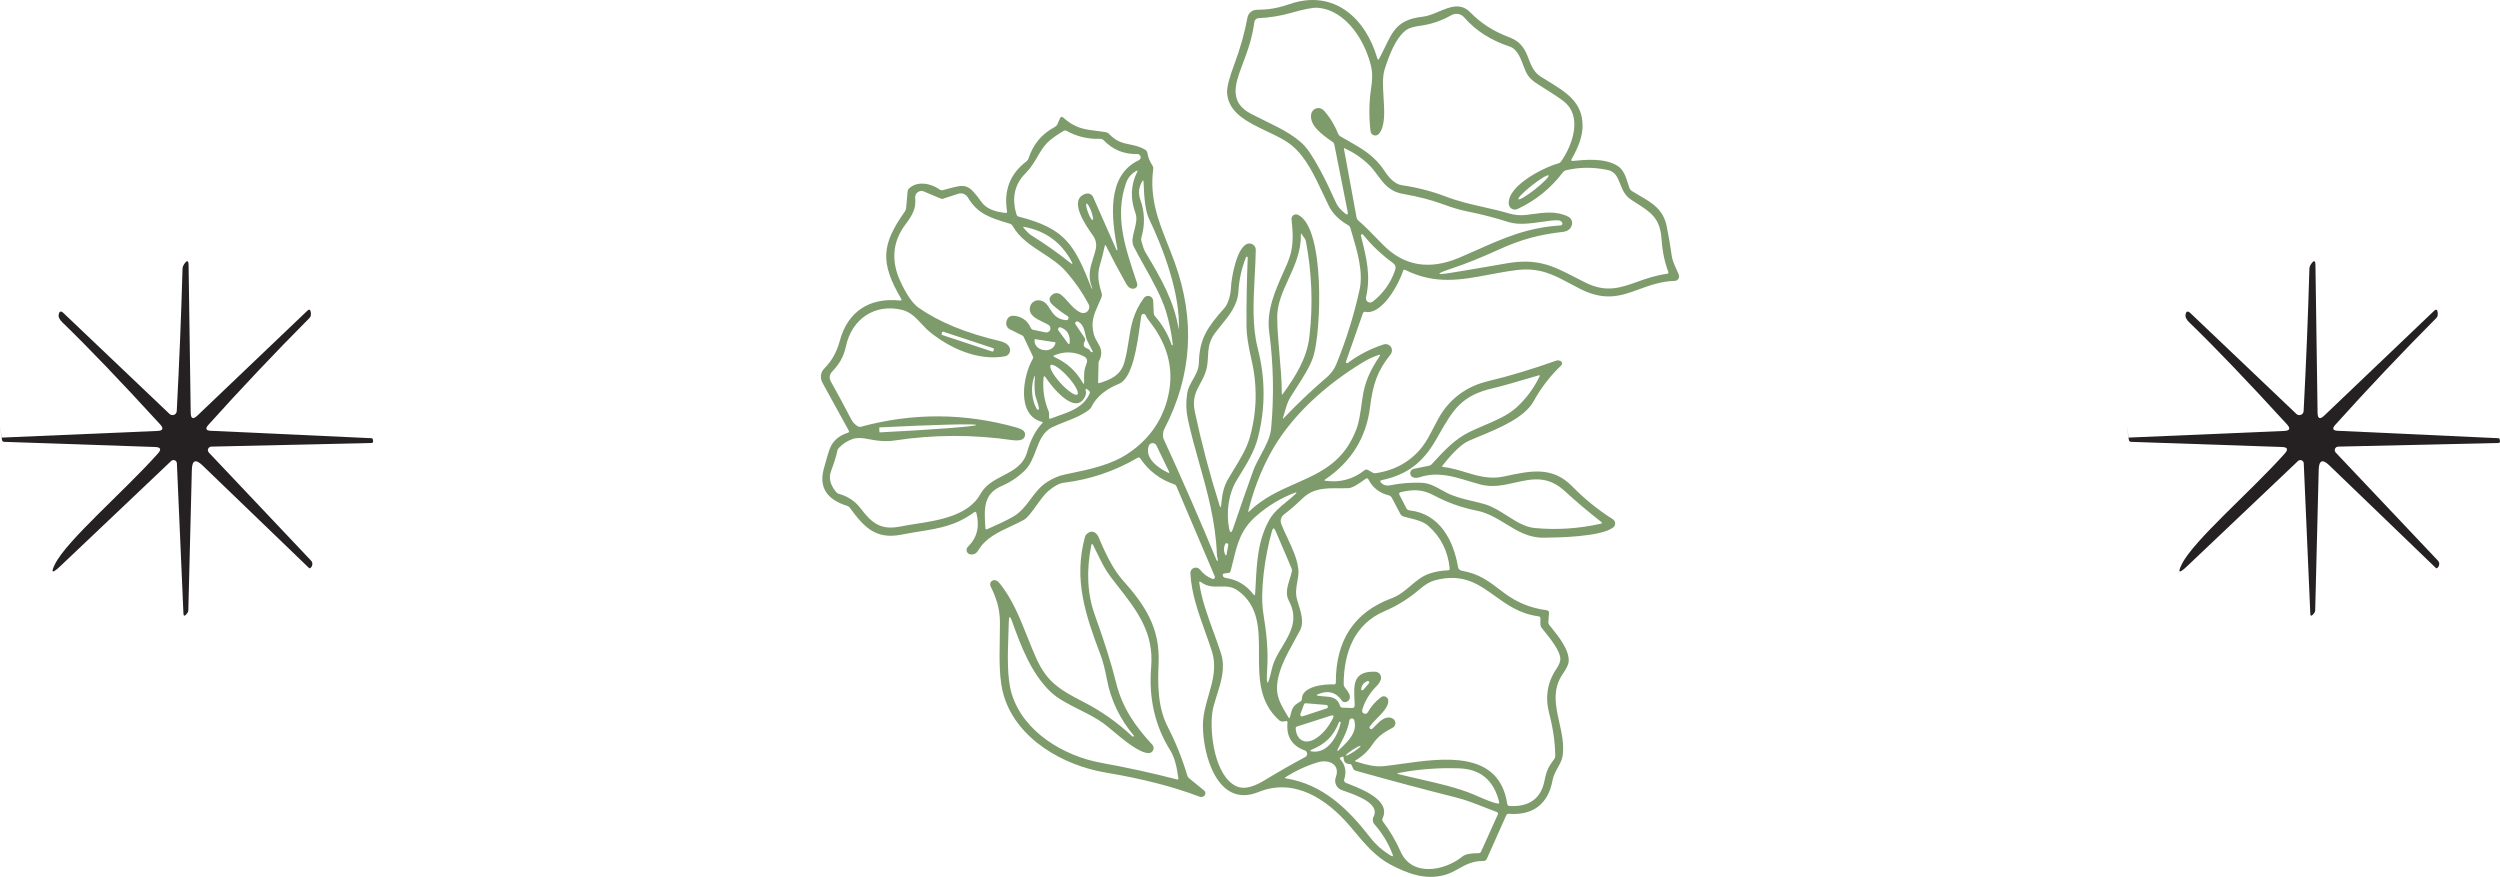 <svg xmlns="http://www.w3.org/2000/svg" fill="none" viewBox="0 0 134 47" height="47" width="134">
<path fill="#252122" d="M11.314 23.091L19.912 23.488C19.962 23.488 19.989 23.528 19.993 23.609C19.993 23.623 19.995 23.636 20 23.649C20 23.712 19.971 23.744 19.912 23.744L11.328 23.939C11.291 23.94 11.256 23.951 11.226 23.971C11.196 23.991 11.172 24.02 11.158 24.053C11.143 24.087 11.139 24.124 11.145 24.159C11.152 24.195 11.168 24.228 11.193 24.255L16.671 30.048C16.739 30.12 16.759 30.203 16.732 30.297C16.714 30.369 16.678 30.42 16.624 30.451C16.606 30.465 16.588 30.465 16.57 30.451L10.849 24.941C10.485 24.591 10.297 24.67 10.283 25.177C10.22 27.545 10.157 30.061 10.094 32.725C10.09 32.788 10.052 32.858 9.98 32.934C9.886 33.037 9.836 33.019 9.832 32.88L9.481 24.834C9.48 24.799 9.469 24.766 9.449 24.738C9.429 24.709 9.402 24.687 9.37 24.674C9.338 24.66 9.303 24.656 9.269 24.662C9.235 24.668 9.204 24.683 9.178 24.706L3.221 30.357C2.803 30.752 2.709 30.718 2.938 30.256C3.558 28.978 6.638 26.354 8.464 24.309C8.666 24.085 8.614 23.968 8.309 23.959L0.229 23.683C0.162 23.683 0.121 23.649 0.108 23.582C-0.031 22.64 -0.036 22.593 0.094 23.441C0.099 23.454 0.106 23.459 0.115 23.454L8.443 23.098C8.735 23.084 8.783 22.968 8.585 22.748C6.451 20.416 4.71 18.599 3.363 17.298C3.192 17.137 3.12 16.991 3.147 16.861C3.178 16.677 3.264 16.65 3.403 16.78L9.09 22.19C9.122 22.219 9.162 22.239 9.205 22.247C9.247 22.254 9.291 22.25 9.331 22.234C9.372 22.217 9.407 22.19 9.432 22.155C9.457 22.12 9.472 22.078 9.474 22.035C9.609 19.465 9.713 16.919 9.784 14.399C9.789 14.309 9.823 14.222 9.886 14.136C10.029 13.934 10.103 13.957 10.108 14.204L10.222 22.116C10.227 22.448 10.348 22.499 10.586 22.27L16.469 16.659C16.572 16.561 16.635 16.583 16.658 16.727C16.667 16.794 16.667 16.857 16.658 16.915C16.653 16.96 16.628 17.005 16.584 17.049C14.733 18.911 12.931 20.815 11.179 22.762C10.986 22.972 11.031 23.082 11.314 23.091Z"></path>
<path fill="#7D9B6B" d="M71.109 20.229C70.309 20.913 69.546 21.637 68.821 22.4C68.766 22.458 68.751 22.448 68.774 22.373C68.81 22.264 68.84 22.158 68.87 22.054C68.945 21.788 69.017 21.534 69.168 21.288C69.275 21.111 69.392 20.93 69.511 20.746C69.863 20.2 70.228 19.634 70.396 19.103C70.826 17.729 71.023 12.183 69.567 11.511C69.529 11.493 69.486 11.486 69.444 11.49C69.401 11.494 69.361 11.509 69.326 11.534C69.292 11.559 69.264 11.593 69.247 11.632C69.229 11.671 69.222 11.713 69.226 11.756C69.316 12.611 69.357 13.289 69 14.117C68.936 14.267 68.868 14.418 68.8 14.57C68.346 15.59 67.875 16.645 68.028 17.784C68.258 19.508 68.293 21.235 68.133 22.964C68.089 23.447 67.832 23.92 67.58 24.387C67.423 24.677 67.268 24.964 67.166 25.249C66.797 26.277 66.44 27.302 66.094 28.323C66.002 28.594 65.929 28.589 65.876 28.307C65.722 27.481 65.829 26.492 66.297 25.724C66.35 25.638 66.402 25.552 66.454 25.467C66.855 24.814 67.234 24.196 67.424 23.463C67.833 21.88 67.829 20.279 67.412 18.659C67.11 17.486 67.183 16.119 67.252 14.809C67.278 14.326 67.303 13.851 67.309 13.396C67.309 13.344 67.297 13.291 67.275 13.244C67.252 13.196 67.219 13.155 67.177 13.122C67.136 13.09 67.088 13.068 67.037 13.057C66.985 13.046 66.932 13.048 66.882 13.062C66.299 13.214 66.005 14.874 65.983 15.378C65.968 15.761 65.845 16.27 65.634 16.505C64.722 17.529 64.293 18.142 64.26 19.436C64.252 19.798 64.096 20.071 63.94 20.345C63.809 20.575 63.677 20.806 63.633 21.09C63.561 21.551 63.57 21.993 63.658 22.416C63.825 23.215 64.047 24.001 64.271 24.796C64.709 26.348 65.156 27.933 65.225 29.71C65.226 29.747 65.23 29.784 65.237 29.82L65.278 30.018C65.28 30.026 65.279 30.036 65.275 30.044C65.271 30.052 65.264 30.057 65.255 30.06C65.247 30.063 65.238 30.062 65.23 30.057C65.222 30.053 65.216 30.046 65.213 30.038C64.31 27.857 63.366 25.695 62.38 23.551C62.309 23.399 62.321 23.16 62.413 22.984C63.897 20.119 64.079 17.143 62.96 14.056C62.842 13.73 62.718 13.416 62.595 13.107C62.084 11.824 61.609 10.629 61.814 9.044C61.822 8.985 61.807 8.925 61.773 8.874C61.632 8.67 61.54 8.444 61.499 8.195C61.492 8.16 61.479 8.126 61.459 8.097C61.438 8.068 61.412 8.043 61.382 8.024C61.085 7.85 60.818 7.796 60.561 7.744C60.19 7.669 59.838 7.597 59.444 7.177C59.4 7.13 59.342 7.098 59.279 7.087C59.097 7.056 58.927 7.035 58.766 7.015C58.132 6.937 57.627 6.875 56.989 6.303C56.915 6.237 56.858 6.249 56.817 6.341L56.679 6.652C56.648 6.72 56.6 6.771 56.535 6.807C55.845 7.172 55.377 7.732 55.131 8.486C55.11 8.553 55.068 8.611 55.012 8.653C54.139 9.321 53.794 10.211 53.977 11.323C53.988 11.39 53.96 11.42 53.894 11.413C53.274 11.351 52.849 11.16 52.619 10.841C51.884 9.826 51.776 9.855 50.741 10.138C50.678 10.155 50.613 10.173 50.543 10.192C50.478 10.209 50.418 10.197 50.362 10.158C49.904 9.825 49.154 9.673 48.711 10.115C48.675 10.152 48.653 10.2 48.649 10.252L48.569 11.155C48.564 11.217 48.543 11.275 48.507 11.327C47.248 13.107 47.16 14.056 48.3 16.01C48.343 16.084 48.322 16.117 48.236 16.108C46.585 15.934 45.427 16.713 45.008 18.283C44.852 18.868 44.58 19.354 44.19 19.742C44.09 19.84 44.026 19.968 44.006 20.107C43.987 20.246 44.013 20.388 44.081 20.511L45.49 23.074C45.523 23.135 45.507 23.176 45.441 23.197C44.98 23.343 44.665 23.611 44.498 24C44.425 24.168 44.31 24.547 44.153 25.135C43.892 26.114 44.309 26.773 45.406 27.113C45.467 27.132 45.52 27.17 45.558 27.222C46.295 28.242 46.936 28.925 48.294 28.661C48.652 28.591 48.98 28.538 49.286 28.488C50.403 28.305 51.233 28.169 52.212 27.459C52.275 27.413 52.317 27.429 52.337 27.506C52.521 28.232 52.368 28.833 51.879 29.309C51.846 29.34 51.823 29.38 51.813 29.423C51.802 29.467 51.804 29.512 51.818 29.555C51.833 29.598 51.859 29.635 51.893 29.664C51.928 29.693 51.97 29.711 52.015 29.716C52.197 29.739 52.338 29.664 52.438 29.493C52.818 28.843 53.521 28.516 54.2 28.2C54.432 28.093 54.661 27.986 54.874 27.868C55.077 27.757 55.313 27.428 55.557 27.089C55.766 26.797 55.98 26.498 56.184 26.324C56.499 26.055 56.773 25.906 57.004 25.877C58.425 25.704 59.746 25.258 60.971 24.54C61.03 24.505 61.08 24.516 61.119 24.573C61.566 25.236 62.17 25.697 62.931 25.956C62.96 25.965 62.986 25.98 63.008 26C63.031 26.02 63.048 26.045 63.06 26.073L65.112 30.895C65.12 30.913 65.122 30.933 65.118 30.951C65.115 30.971 65.106 30.988 65.093 31.002C65.08 31.017 65.063 31.026 65.044 31.031C65.025 31.036 65.006 31.035 64.987 31.028C64.725 30.931 64.504 30.768 64.325 30.537C64.287 30.487 64.234 30.451 64.174 30.434C64.114 30.416 64.051 30.419 63.992 30.441C63.934 30.463 63.884 30.503 63.85 30.555C63.816 30.608 63.8 30.67 63.804 30.733C63.862 31.809 64.229 32.834 64.592 33.848C64.715 34.193 64.838 34.537 64.948 34.881C65.224 35.74 65.006 36.49 64.784 37.257C64.634 37.771 64.483 38.293 64.477 38.859C64.461 40.396 65.237 43.356 67.457 42.452C69.357 41.678 71.107 42.804 72.374 44.3C72.438 44.375 72.502 44.452 72.566 44.528C73.141 45.215 73.735 45.924 74.526 46.34C75.457 46.829 76.395 47.184 77.438 46.898C77.722 46.82 77.953 46.69 78.185 46.56C78.555 46.352 78.927 46.144 79.519 46.146C79.602 46.146 79.661 46.108 79.694 46.032L80.733 43.703C80.759 43.644 80.804 43.617 80.868 43.62C82.177 43.72 82.984 43.084 83.214 41.837C83.263 41.568 83.385 41.349 83.501 41.139C83.616 40.934 83.725 40.736 83.758 40.508C83.844 39.911 83.711 39.316 83.581 38.73C83.382 37.838 83.186 36.963 83.766 36.12C83.966 35.831 84.071 35.609 84.082 35.457C84.123 34.837 83.537 34.112 83.133 33.611C83.102 33.572 83.072 33.535 83.043 33.499C83.005 33.45 82.988 33.396 82.992 33.334L83.027 32.866C83.034 32.773 82.991 32.72 82.899 32.708C82.045 32.596 81.287 32.288 80.626 31.784C79.7 31.077 79.301 30.774 78.34 30.586C78.233 30.565 78.17 30.5 78.151 30.392C77.909 28.98 77.182 27.534 75.545 27.355C75.511 27.352 75.478 27.34 75.45 27.32C75.422 27.3 75.399 27.274 75.383 27.244L75.013 26.529C74.973 26.45 74.995 26.399 75.081 26.378C75.732 26.228 76.227 26.214 76.863 26.555C77.581 26.938 78.34 27.209 79.139 27.367C79.741 27.486 80.234 27.788 80.721 28.086C81.329 28.458 81.927 28.824 82.715 28.82C83.388 28.818 85.799 28.786 86.465 28.273C86.5 28.247 86.528 28.213 86.546 28.173C86.565 28.133 86.574 28.09 86.572 28.046C86.57 28.002 86.557 27.96 86.535 27.922C86.513 27.884 86.483 27.852 86.446 27.829C85.651 27.327 84.928 26.742 84.278 26.075C83.213 24.982 82.054 25.231 80.707 25.519C80.671 25.527 80.635 25.535 80.599 25.542C79.846 25.702 79.207 25.51 78.551 25.312C78.163 25.195 77.769 25.076 77.342 25.027C77.293 25.022 77.284 25 77.315 24.961C77.881 24.237 78.353 23.791 78.732 23.626C78.907 23.549 79.099 23.469 79.3 23.386C80.373 22.942 81.714 22.387 82.205 21.502C82.604 20.78 83.095 20.143 83.678 19.591C83.696 19.574 83.709 19.553 83.717 19.53C83.724 19.507 83.726 19.482 83.722 19.458C83.719 19.434 83.709 19.411 83.695 19.392C83.68 19.372 83.661 19.357 83.639 19.346C83.618 19.336 83.583 19.326 83.534 19.317C83.499 19.31 83.464 19.313 83.429 19.325C82.126 19.789 80.907 20.157 79.772 20.427C78.742 20.674 77.931 21.212 77.34 22.044C77.172 22.28 77.01 22.594 76.844 22.914C76.647 23.293 76.446 23.681 76.227 23.957C75.613 24.735 74.786 25.203 73.748 25.362C73.683 25.373 73.622 25.362 73.565 25.329L73.325 25.19C73.296 25.173 73.263 25.166 73.231 25.168C73.197 25.17 73.166 25.183 73.14 25.204C72.532 25.687 71.835 25.876 71.049 25.771C70.977 25.762 70.971 25.738 71.031 25.697C72.429 24.751 73.231 23.457 73.436 21.817C73.59 20.579 73.826 19.884 74.535 18.994C74.58 18.937 74.605 18.867 74.608 18.795C74.61 18.722 74.589 18.651 74.548 18.592C74.507 18.532 74.448 18.487 74.38 18.464C74.312 18.44 74.238 18.439 74.169 18.461C73.47 18.686 72.828 19.017 72.242 19.454C72.231 19.462 72.218 19.467 72.205 19.467C72.191 19.467 72.178 19.463 72.167 19.455C72.156 19.447 72.148 19.435 72.144 19.422C72.14 19.409 72.14 19.394 72.144 19.381L73.048 16.799C73.073 16.729 73.121 16.701 73.193 16.715C74.076 16.885 74.99 15.215 75.2 14.526C75.221 14.458 75.263 14.44 75.327 14.471C76.927 15.267 78.311 15.005 79.821 14.72C80.292 14.631 80.775 14.54 81.281 14.477C82.519 14.325 83.262 14.723 84.133 15.19C84.33 15.295 84.533 15.404 84.75 15.511C86.069 16.16 86.924 15.847 87.861 15.504C88.427 15.297 89.023 15.079 89.769 15.055C89.807 15.054 89.844 15.043 89.878 15.025C89.911 15.006 89.94 14.979 89.961 14.947C89.982 14.915 89.995 14.878 89.999 14.839C90.003 14.801 89.997 14.762 89.983 14.726C89.94 14.616 89.893 14.511 89.846 14.409C89.74 14.176 89.638 13.952 89.603 13.698C89.53 13.172 89.441 12.649 89.336 12.13C89.151 11.224 88.551 10.875 87.899 10.497C87.754 10.413 87.606 10.327 87.459 10.233C87.405 10.197 87.363 10.145 87.34 10.084C87.308 9.996 87.28 9.906 87.251 9.816C87.131 9.437 87.013 9.066 86.65 8.858C85.966 8.471 85.009 8.555 84.31 8.625C84.219 8.634 84.196 8.6 84.241 8.522C84.629 7.852 84.823 7.267 84.826 6.767C84.837 5.488 83.965 4.955 82.939 4.327C82.827 4.258 82.713 4.189 82.598 4.117C82.214 3.876 82.079 3.526 81.941 3.17C81.766 2.718 81.588 2.258 80.895 1.998C80.067 1.689 79.376 1.247 78.819 0.673C78.293 0.13 77.723 0.369 77.13 0.617C76.836 0.741 76.536 0.866 76.233 0.9C74.95 1.044 74.667 1.632 74.244 2.509C74.149 2.706 74.047 2.917 73.925 3.142C73.883 3.22 73.849 3.216 73.824 3.13C73.2 0.969 71.495 -0.592 69.131 0.217C68.441 0.452 68.008 0.516 67.357 0.526C67.24 0.528 67.127 0.57 67.037 0.645C66.947 0.721 66.886 0.826 66.864 0.941C66.711 1.766 66.478 2.595 66.166 3.429C65.888 4.169 65.757 4.68 65.771 4.962C65.829 6.053 66.882 6.553 67.898 7.035C68.414 7.28 68.92 7.52 69.281 7.83C70.006 8.454 70.441 9.378 70.913 10.381C71.01 10.588 71.109 10.798 71.212 11.01C71.424 11.443 71.774 11.797 72.263 12.071C72.321 12.104 72.36 12.152 72.378 12.216C72.408 12.32 72.44 12.426 72.472 12.534C72.754 13.483 73.081 14.585 72.873 15.53C72.573 16.898 72.155 18.233 71.62 19.536C71.511 19.8 71.34 20.031 71.109 20.229ZM73.79 7.252C73.838 7.238 73.88 7.209 73.912 7.171C74.254 6.754 74.207 5.992 74.16 5.237C74.125 4.673 74.09 4.113 74.22 3.707C74.426 3.061 74.787 2.034 75.379 1.605C75.521 1.503 75.765 1.429 76.112 1.382C76.709 1.303 77.267 1.115 77.788 0.816C77.9 0.751 78.03 0.728 78.157 0.75C78.284 0.772 78.4 0.837 78.484 0.935C79.091 1.639 79.907 2.161 80.934 2.501C81.18 2.582 81.386 2.836 81.554 3.261C81.587 3.345 81.616 3.422 81.644 3.493C81.825 3.968 81.91 4.192 82.452 4.528C83.121 4.943 83.577 5.245 83.819 5.434C84.838 6.235 84.292 7.776 83.674 8.655C83.638 8.707 83.585 8.744 83.524 8.76C82.756 8.966 80.809 9.939 80.868 10.924C80.871 10.977 80.887 11.029 80.914 11.075C80.942 11.121 80.98 11.159 81.026 11.187C81.072 11.215 81.124 11.231 81.178 11.233C81.231 11.236 81.285 11.226 81.334 11.204C82.308 10.751 83.12 10.096 83.77 9.238C83.814 9.181 83.871 9.144 83.939 9.127C84.64 8.957 85.376 8.95 86.15 9.105C86.579 9.191 86.702 9.504 86.838 9.851C86.957 10.152 87.085 10.479 87.432 10.707C87.527 10.768 87.618 10.827 87.707 10.883C88.472 11.371 88.986 11.697 89.057 12.803C89.102 13.466 89.222 14.052 89.418 14.561C89.444 14.629 89.421 14.668 89.35 14.677C88.728 14.76 88.217 14.942 87.745 15.11C86.844 15.431 86.083 15.702 84.959 15.137C84.785 15.05 84.621 14.965 84.463 14.884C83.232 14.248 82.413 13.825 80.737 14.119C79.689 14.303 78.726 14.467 77.851 14.61C76.932 14.76 76.915 14.689 77.798 14.395C78.557 14.143 79.406 13.802 80.345 13.373C81.548 12.823 82.542 12.568 83.762 12.431C84.013 12.404 84.174 12.288 84.245 12.083C84.276 11.993 84.273 11.896 84.237 11.808C84.201 11.721 84.135 11.65 84.05 11.609C83.427 11.302 82.782 11.389 82.138 11.476C82.023 11.492 81.908 11.508 81.793 11.521C81.486 11.556 81.181 11.529 80.879 11.439C80.425 11.305 79.976 11.203 79.528 11.102C78.857 10.951 78.188 10.8 77.506 10.54C76.74 10.248 75.95 10.043 75.136 9.927C74.758 9.872 74.44 9.516 74.198 9.146C73.678 8.348 72.985 7.956 72.218 7.522C72.097 7.454 71.974 7.384 71.85 7.312C71.792 7.277 71.747 7.226 71.723 7.165C71.537 6.7 71.283 6.286 70.959 5.924C70.909 5.868 70.845 5.828 70.774 5.808C70.703 5.787 70.627 5.787 70.556 5.808C70.485 5.829 70.421 5.869 70.372 5.924C70.323 5.98 70.291 6.048 70.279 6.121C70.178 6.728 70.856 7.206 71.401 7.591C71.416 7.601 71.43 7.611 71.444 7.621C71.483 7.649 71.51 7.69 71.518 7.737L72.236 11.356C72.266 11.505 72.22 11.533 72.099 11.441C71.863 11.259 71.697 11.062 71.602 10.849C71.037 9.583 70.541 8.651 70.115 8.054C69.625 7.364 68.701 6.913 67.774 6.46C67.53 6.34 67.285 6.22 67.047 6.096C65.894 5.493 66.184 4.551 66.554 3.57C66.933 2.572 67.114 2.035 67.235 1.174C67.242 1.12 67.268 1.07 67.308 1.033C67.348 0.996 67.4 0.975 67.455 0.972C68.038 0.949 68.619 0.855 69.197 0.691C69.903 0.491 70.376 0.399 70.618 0.416C72.173 0.532 73.21 2.255 73.506 3.625C73.567 3.905 73.563 4.271 73.493 4.725C73.378 5.477 73.368 6.248 73.462 7.038C73.468 7.087 73.488 7.134 73.52 7.173C73.552 7.211 73.595 7.239 73.643 7.253C73.691 7.267 73.742 7.267 73.79 7.252ZM58.59 13.847C58.428 14.366 58.292 14.801 58.544 15.452C58.548 15.464 58.545 15.471 58.536 15.474C58.534 15.474 58.531 15.474 58.528 15.476C58.523 15.477 58.519 15.475 58.517 15.47C57.601 13.159 57.148 12.257 54.609 11.613C54.545 11.596 54.504 11.556 54.484 11.493C54.215 10.606 54.382 9.865 54.985 9.269C55.251 9.007 55.427 8.707 55.599 8.413C55.797 8.075 55.991 7.746 56.309 7.494C56.531 7.316 56.766 7.157 57.014 7.016C57.065 6.987 57.115 6.987 57.166 7.014C57.72 7.32 58.317 7.462 58.959 7.441C58.997 7.44 59.035 7.447 59.071 7.461C59.106 7.476 59.139 7.497 59.166 7.525C59.65 8.03 60.249 8.274 60.963 8.257C61.002 8.256 61.041 8.268 61.073 8.292C61.105 8.316 61.127 8.351 61.136 8.39C61.146 8.428 61.141 8.469 61.124 8.505C61.106 8.541 61.077 8.57 61.041 8.586C59.296 9.414 59.571 11.691 59.895 13.377C59.897 13.384 59.896 13.392 59.893 13.398C59.89 13.405 59.884 13.41 59.877 13.412C59.87 13.414 59.862 13.414 59.856 13.411C59.849 13.407 59.844 13.402 59.842 13.395L58.595 10.569C58.562 10.495 58.503 10.435 58.43 10.401C58.356 10.367 58.273 10.362 58.195 10.385C57.204 10.69 58.245 12.151 58.573 12.611C58.578 12.618 58.584 12.626 58.589 12.633C58.664 12.738 58.715 12.858 58.74 12.985C58.764 13.111 58.76 13.242 58.729 13.367C58.687 13.539 58.637 13.697 58.59 13.847ZM78.628 11.327C79.381 11.476 80.121 11.667 80.85 11.901C81.385 12.073 82.079 11.973 82.668 11.887C83.001 11.839 83.299 11.795 83.516 11.809C83.639 11.816 83.713 11.867 83.741 11.959C83.745 11.973 83.746 11.988 83.743 12.002C83.741 12.017 83.736 12.03 83.727 12.042C83.719 12.054 83.708 12.064 83.696 12.071C83.683 12.078 83.669 12.082 83.655 12.083C81.879 12.19 80.59 12.764 79.181 13.391C78.866 13.531 78.545 13.674 78.211 13.815C76.592 14.499 75.217 14.253 74.085 13.075C73.495 12.461 73.067 12.04 72.799 11.815C72.753 11.774 72.725 11.724 72.713 11.664L72.037 7.983C72.03 7.945 72.045 7.934 72.08 7.95C72.563 8.174 72.995 8.469 73.374 8.833C73.55 9.001 73.693 9.196 73.835 9.389C74.158 9.828 74.478 10.264 75.186 10.389C76.009 10.534 76.723 10.718 77.328 10.941C77.827 11.127 78.261 11.255 78.628 11.327ZM60.374 15.229C60.477 15.409 60.609 15.49 60.77 15.472C60.801 15.468 60.832 15.457 60.859 15.44C60.886 15.424 60.909 15.401 60.926 15.374C60.944 15.347 60.954 15.316 60.958 15.284C60.962 15.252 60.959 15.22 60.949 15.19C60.912 15.076 60.874 14.963 60.837 14.85C60.287 13.191 59.744 11.553 60.358 9.804C60.456 9.526 60.638 9.312 60.904 9.162C60.973 9.124 60.99 9.14 60.955 9.211C60.608 9.908 60.576 10.643 60.859 11.417C60.965 11.709 60.882 12.028 60.802 12.337C60.719 12.655 60.639 12.962 60.77 13.218C60.947 13.566 61.145 13.92 61.345 14.277C61.796 15.085 62.253 15.905 62.493 16.678C62.669 17.252 62.793 17.85 62.863 18.473C62.864 18.481 62.863 18.489 62.858 18.495C62.854 18.501 62.847 18.506 62.84 18.508C62.832 18.509 62.824 18.508 62.816 18.504C62.809 18.5 62.804 18.494 62.801 18.487C62.603 17.914 62.304 17.4 61.904 16.946C61.866 16.904 61.844 16.85 61.842 16.793L61.81 16.124C61.808 16.066 61.788 16.011 61.753 15.966C61.718 15.921 61.67 15.887 61.615 15.871C61.561 15.854 61.502 15.855 61.448 15.873C61.394 15.892 61.347 15.926 61.313 15.973C60.731 16.767 60.62 17.477 60.501 18.244C60.442 18.625 60.38 19.021 60.257 19.448C60.064 20.113 59.517 20.356 58.916 20.535C58.876 20.546 58.856 20.531 58.858 20.489L58.883 19.434C58.884 19.41 58.891 19.386 58.903 19.364C59.148 18.897 58.989 18.623 58.823 18.339C58.748 18.21 58.672 18.079 58.632 17.927C58.452 17.254 58.639 16.838 58.874 16.317C58.929 16.195 58.987 16.067 59.043 15.93C59.067 15.867 59.071 15.8 59.053 15.736C58.889 15.182 58.784 14.763 58.965 14.17C59.062 13.847 59.145 13.521 59.212 13.191C59.228 13.118 59.252 13.115 59.285 13.183C59.63 13.876 59.993 14.558 60.374 15.229ZM82.708 9.515C82.875 9.416 82.981 9.376 83.003 9.404C83.014 9.418 83.004 9.448 82.974 9.493C82.943 9.538 82.893 9.597 82.825 9.666C82.758 9.735 82.675 9.813 82.581 9.895C82.487 9.978 82.384 10.063 82.278 10.147C82.064 10.316 81.849 10.467 81.682 10.566C81.515 10.666 81.409 10.706 81.387 10.677C81.376 10.664 81.386 10.633 81.416 10.588C81.447 10.543 81.497 10.485 81.565 10.416C81.632 10.347 81.715 10.269 81.809 10.186C81.903 10.104 82.006 10.018 82.112 9.935C82.326 9.766 82.541 9.615 82.708 9.515ZM63.183 17.677C63.28 15.809 62.375 13.373 61.583 11.715C61.417 11.369 61.322 10.718 61.296 9.763C61.293 9.644 61.264 9.638 61.208 9.743C61.045 10.047 60.996 10.344 61.123 10.704C61.36 11.371 61.379 12.046 61.179 12.727C61.161 12.79 61.161 12.853 61.179 12.917C61.188 12.95 61.198 12.983 61.207 13.017C61.256 13.192 61.308 13.377 61.399 13.53C62.247 14.942 62.937 16.148 63.183 17.677ZM54.256 23.59C54.462 23.619 54.629 23.611 54.757 23.565C54.806 23.547 54.85 23.515 54.883 23.474C54.916 23.433 54.937 23.384 54.943 23.332C54.95 23.28 54.943 23.227 54.922 23.179C54.9 23.131 54.866 23.09 54.823 23.06C54.739 23.003 54.623 22.953 54.474 22.911C51.698 22.132 48.924 22.119 46.152 22.872C46.089 22.89 46.029 22.882 45.973 22.847C45.822 22.754 45.71 22.636 45.636 22.494C45.264 21.778 44.894 21.09 44.525 20.431C44.481 20.353 44.463 20.262 44.474 20.173C44.486 20.084 44.525 20 44.587 19.935C44.975 19.524 45.215 19.156 45.343 18.559C45.659 17.083 46.897 16.27 48.327 16.603C48.792 16.71 49.088 17.028 49.391 17.353C49.543 17.515 49.696 17.68 49.873 17.821C50.955 18.688 52.446 19.354 53.862 19.099C53.916 19.09 53.966 19.068 54.009 19.035C54.052 19.001 54.087 18.958 54.11 18.909C54.133 18.86 54.144 18.806 54.142 18.751C54.14 18.697 54.125 18.644 54.098 18.596C54.015 18.446 53.849 18.342 53.601 18.283C51.782 17.858 50.326 17.26 49.232 16.49C48.925 16.274 48.609 15.822 48.283 15.133C47.75 14.008 47.829 12.979 48.52 12.047C48.9 11.539 49.115 11.182 49.054 10.607C49.048 10.548 49.058 10.49 49.081 10.436C49.105 10.383 49.142 10.336 49.188 10.302C49.235 10.267 49.29 10.245 49.348 10.238C49.406 10.231 49.465 10.239 49.518 10.262L50.434 10.648C50.469 10.663 50.509 10.664 50.545 10.652L51.364 10.385C51.459 10.355 51.561 10.357 51.654 10.393C51.746 10.429 51.824 10.495 51.875 10.581C52.398 11.468 53.099 11.679 54.015 11.956C54.052 11.966 54.089 11.978 54.126 11.989C54.187 12.008 54.239 12.049 54.272 12.104C54.645 12.759 55.247 13.15 55.854 13.546C56.317 13.847 56.784 14.15 57.154 14.573C57.62 15.103 58.018 15.679 58.349 16.302C58.381 16.362 58.393 16.43 58.384 16.498C58.375 16.565 58.346 16.628 58.3 16.678C58.254 16.727 58.193 16.762 58.127 16.775C58.061 16.789 57.992 16.782 57.93 16.754C57.645 16.626 57.465 16.42 57.276 16.206C57.152 16.065 57.026 15.921 56.864 15.793C56.794 15.737 56.707 15.709 56.618 15.712C56.529 15.716 56.444 15.751 56.379 15.812C56.198 15.982 56.218 16.164 56.439 16.358C56.679 16.571 56.94 16.766 57.221 16.942C57.243 16.956 57.259 16.978 57.268 17.003C57.277 17.027 57.277 17.054 57.269 17.079C57.26 17.105 57.244 17.126 57.222 17.141C57.201 17.156 57.175 17.163 57.148 17.161C56.64 17.124 56.451 16.829 56.277 16.558C56.131 16.331 55.996 16.121 55.693 16.096C55.584 16.087 55.477 16.117 55.388 16.18C55.3 16.244 55.237 16.337 55.211 16.443C55.104 16.88 55.542 17.089 55.916 17.267C56.019 17.316 56.117 17.363 56.197 17.412C56.242 17.438 56.276 17.48 56.292 17.529C56.309 17.578 56.308 17.631 56.29 17.68C56.271 17.728 56.236 17.768 56.19 17.793C56.145 17.818 56.092 17.826 56.041 17.815L55.389 17.68C55.317 17.666 55.267 17.625 55.239 17.557C55.107 17.258 54.888 17.062 54.58 16.969C54.204 16.855 53.99 16.956 53.937 17.275C53.924 17.35 53.936 17.427 53.971 17.495C54.005 17.563 54.06 17.617 54.128 17.651L54.81 17.989C54.831 18 54.848 18.017 54.858 18.038L55.363 19.101C55.384 19.146 55.382 19.189 55.357 19.233C54.839 20.113 54.455 22.257 55.85 22.612C55.895 22.622 55.901 22.644 55.87 22.678C55.506 23.064 55.235 23.58 55.055 24.225C54.861 24.924 54.314 25.209 53.759 25.498C53.294 25.74 52.823 25.985 52.551 26.48C51.913 27.644 50.293 27.894 49.053 28.085C48.776 28.128 48.517 28.168 48.292 28.215C47.222 28.438 46.737 28.052 46.127 27.246C45.837 26.863 45.449 26.605 44.964 26.47C44.905 26.454 44.853 26.42 44.815 26.372C44.501 25.989 44.409 25.62 44.539 25.266C44.727 24.759 44.839 24.398 44.874 24.184C44.884 24.121 44.913 24.063 44.956 24.017C45.171 23.789 45.422 23.626 45.708 23.528C45.913 23.457 46.2 23.461 46.569 23.54C47.087 23.649 47.548 23.673 47.953 23.61C50.053 23.292 52.154 23.285 54.256 23.59ZM58.578 11.639C58.593 11.727 58.588 11.782 58.566 11.791C58.543 11.799 58.504 11.761 58.457 11.684C58.41 11.608 58.359 11.499 58.316 11.383C58.273 11.266 58.24 11.151 58.225 11.062C58.211 10.974 58.215 10.919 58.238 10.911C58.261 10.902 58.3 10.94 58.347 11.017C58.393 11.093 58.444 11.202 58.487 11.318C58.531 11.435 58.564 11.55 58.578 11.639ZM54.868 12.218C54.825 12.167 54.836 12.148 54.899 12.161C56.051 12.38 56.897 13.001 57.439 14.023C57.512 14.161 57.487 14.182 57.365 14.086C56.722 13.571 56.021 13.077 55.264 12.604C55.135 12.523 54.962 12.325 54.868 12.218ZM69.063 14.957C69.398 14.224 69.744 13.467 69.725 12.59C69.724 12.502 69.745 12.496 69.788 12.572C69.819 12.628 69.859 12.686 69.909 12.746C69.955 12.805 69.985 12.869 69.998 12.938C70.319 14.635 70.382 16.336 70.185 18.042C70.049 19.223 69.433 20.178 68.763 21.112C68.724 21.167 68.704 21.16 68.704 21.092C68.702 20.387 68.642 19.696 68.581 19.005C68.523 18.344 68.465 17.682 68.459 17.009C68.452 16.294 68.753 15.636 69.063 14.957ZM74.662 14.095C74.793 14.191 74.833 14.315 74.781 14.469C74.549 15.156 74.147 15.722 73.577 16.169C73.54 16.197 73.495 16.213 73.449 16.215C73.402 16.218 73.357 16.205 73.317 16.18C73.278 16.155 73.248 16.119 73.23 16.076C73.212 16.033 73.208 15.985 73.218 15.94C73.478 14.782 73.253 13.875 72.981 12.778C72.97 12.733 72.959 12.687 72.947 12.641C72.942 12.626 72.943 12.609 72.949 12.595C72.956 12.581 72.967 12.569 72.981 12.562C72.995 12.555 73.011 12.553 73.026 12.556C73.041 12.56 73.055 12.569 73.064 12.582C73.53 13.158 74.063 13.662 74.662 14.095ZM66.144 25.148C66.05 25.302 65.954 25.458 65.862 25.615C65.56 26.128 65.514 26.496 65.453 27.079C65.439 27.221 65.41 27.224 65.367 27.087C64.845 25.432 64.403 23.759 64.042 22.067C63.893 21.366 64.11 20.966 64.339 20.545C64.465 20.313 64.594 20.075 64.668 19.777C64.725 19.543 64.737 19.322 64.748 19.105C64.769 18.704 64.79 18.318 65.099 17.89C65.206 17.74 65.328 17.591 65.453 17.437C65.878 16.915 66.335 16.352 66.377 15.644C66.413 14.998 66.55 14.38 66.786 13.792C66.789 13.78 66.796 13.769 66.807 13.762C66.817 13.755 66.83 13.753 66.842 13.756C66.854 13.758 66.865 13.766 66.871 13.776C66.878 13.787 66.88 13.799 66.878 13.812C66.829 15.03 66.806 16.256 66.812 17.488C66.813 17.92 66.901 18.51 67.075 19.258C67.405 20.677 67.376 22.072 66.989 23.444C66.817 24.05 66.482 24.596 66.144 25.148ZM54.317 27.686C53.905 27.925 53.358 28.168 52.911 28.366C52.853 28.39 52.822 28.371 52.818 28.307L52.817 28.291C52.749 27.269 52.696 26.474 53.695 26.046C54.156 25.847 54.563 25.575 54.917 25.229C55.226 24.927 55.379 24.524 55.528 24.13C55.72 23.624 55.907 23.134 56.41 22.894C56.64 22.783 56.873 22.693 57.102 22.604C57.546 22.432 57.981 22.263 58.378 21.96C58.428 21.921 58.469 21.872 58.497 21.815C58.762 21.278 59.255 20.864 59.977 20.572C60.708 20.274 60.95 18.515 61.1 17.431C61.126 17.237 61.15 17.065 61.173 16.926C61.178 16.9 61.191 16.875 61.21 16.857C61.23 16.838 61.255 16.827 61.282 16.824C61.309 16.821 61.336 16.828 61.359 16.842C61.382 16.856 61.399 16.878 61.409 16.903C61.441 16.985 61.51 17.093 61.614 17.226C62.671 18.564 62.981 19.993 62.541 21.513C62.211 22.653 61.54 23.57 60.526 24.266C59.58 24.916 58.453 25.148 57.268 25.393C57.204 25.406 57.139 25.419 57.075 25.433C56.754 25.499 56.432 25.637 56.11 25.846C55.742 26.083 55.494 26.415 55.246 26.747C54.983 27.098 54.721 27.449 54.317 27.686ZM58.503 18.866C58.46 18.849 58.427 18.818 58.404 18.773C58.393 18.752 58.379 18.734 58.361 18.719C58.343 18.704 58.322 18.693 58.3 18.686C58.087 18.625 58.033 18.494 58.139 18.295C58.154 18.265 58.162 18.231 58.16 18.197C58.158 18.162 58.148 18.129 58.129 18.101L57.649 17.388C57.636 17.369 57.629 17.346 57.631 17.323C57.632 17.299 57.642 17.277 57.657 17.26C57.673 17.243 57.694 17.231 57.718 17.227C57.741 17.223 57.765 17.227 57.786 17.238C58.051 17.38 58.112 17.649 58.172 17.911C58.202 18.045 58.232 18.177 58.289 18.289C58.376 18.464 58.465 18.636 58.556 18.806C58.593 18.875 58.576 18.895 58.503 18.866ZM56.791 17.544C56.814 17.538 56.838 17.54 56.86 17.549C57.208 17.685 57.367 17.957 57.336 18.365C57.327 18.467 57.292 18.477 57.232 18.395L56.733 17.713C56.719 17.694 56.712 17.671 56.712 17.648C56.712 17.624 56.72 17.601 56.734 17.582C56.748 17.564 56.769 17.55 56.791 17.544ZM53.268 18.69C53.275 18.703 53.276 18.718 53.272 18.732L53.247 18.806C53.243 18.82 53.233 18.831 53.22 18.838C53.207 18.845 53.192 18.846 53.178 18.841L50.505 17.958C50.491 17.954 50.48 17.944 50.473 17.931C50.467 17.918 50.465 17.903 50.47 17.889L50.494 17.815C50.499 17.801 50.509 17.789 50.522 17.783C50.534 17.776 50.549 17.775 50.563 17.78L53.237 18.663C53.25 18.667 53.262 18.677 53.268 18.69ZM55.49 18.181L56.546 18.342C56.551 18.342 56.555 18.344 56.559 18.346C56.562 18.348 56.566 18.351 56.568 18.354C56.571 18.358 56.572 18.362 56.573 18.366C56.574 18.37 56.574 18.375 56.574 18.379L56.572 18.381C56.553 18.504 56.479 18.614 56.367 18.686C56.255 18.759 56.114 18.788 55.973 18.767L55.915 18.757C55.774 18.735 55.647 18.666 55.561 18.564C55.475 18.461 55.437 18.334 55.455 18.211V18.209C55.455 18.204 55.457 18.201 55.459 18.197C55.461 18.193 55.463 18.19 55.467 18.188C55.47 18.185 55.474 18.183 55.478 18.182C55.482 18.181 55.486 18.181 55.49 18.181ZM58.092 19.098C58.258 19.181 58.307 19.31 58.238 19.485C58.099 19.84 58.102 20.028 58.11 20.396C58.11 20.419 58.111 20.443 58.111 20.468C58.113 20.595 58.082 20.603 58.02 20.493C57.669 19.884 57.174 19.436 56.535 19.148C56.444 19.107 56.444 19.068 56.537 19.033C57.072 18.823 57.59 18.844 58.092 19.098ZM73.939 19.105C73.463 19.824 73.14 20.454 73.017 21.41C72.918 22.178 72.822 22.687 72.729 22.935C72.245 24.219 71.53 24.93 70.232 25.556C69.968 25.684 69.705 25.8 69.446 25.915C68.569 26.303 67.725 26.677 66.952 27.416C66.91 27.456 66.896 27.448 66.909 27.391C67.171 26.315 67.557 25.302 68.065 24.352C69.166 22.298 71.07 20.621 73.064 19.411C73.325 19.253 73.598 19.125 73.883 19.029C73.975 18.998 73.994 19.023 73.939 19.105ZM57.675 20.787C57.774 20.967 57.8 21.095 57.75 21.142C57.699 21.188 57.575 21.15 57.405 21.036C57.235 20.922 57.032 20.741 56.842 20.532C56.653 20.324 56.49 20.106 56.392 19.925C56.293 19.745 56.267 19.618 56.317 19.571C56.368 19.524 56.492 19.562 56.662 19.677C56.832 19.791 57.035 19.972 57.225 20.18C57.415 20.389 57.577 20.607 57.675 20.787ZM76.605 24.961L75.781 25.129C75.745 25.137 75.711 25.152 75.682 25.175C75.653 25.198 75.629 25.227 75.613 25.261C75.597 25.294 75.589 25.33 75.589 25.367C75.59 25.404 75.599 25.441 75.615 25.474C75.695 25.634 75.927 25.634 76.093 25.58C77.029 25.272 77.873 25.529 78.723 25.787C78.934 25.851 79.146 25.915 79.359 25.971C80.007 26.14 80.613 26.002 81.206 25.868C82.091 25.667 82.945 25.473 83.865 26.316C84.497 26.895 85.15 27.447 85.824 27.972C85.888 28.022 85.88 28.055 85.801 28.072C84.626 28.335 83.448 28.413 82.267 28.303C81.737 28.254 81.262 27.951 80.779 27.643C80.391 27.395 79.997 27.145 79.566 27.02C79.345 26.957 79.127 26.905 78.911 26.854C78.436 26.742 77.973 26.633 77.525 26.404C77.43 26.355 77.339 26.304 77.249 26.254C76.916 26.069 76.602 25.894 76.194 25.877C75.63 25.855 75.072 25.899 74.52 26.01C74.319 26.051 74.138 26.005 74.015 25.86C73.959 25.794 73.973 25.753 74.056 25.736C75.409 25.45 76.251 24.814 76.964 23.579C77.02 23.482 77.074 23.387 77.127 23.295C77.885 21.972 78.327 21.2 80.014 20.811C80.427 20.715 81.246 20.485 82.472 20.119C82.531 20.101 82.548 20.121 82.52 20.178C82.203 20.829 81.786 21.388 81.267 21.854C80.811 22.265 80.179 22.534 79.552 22.801C79.281 22.916 79.01 23.032 78.755 23.158C77.963 23.55 77.414 24.148 76.831 24.784C76.799 24.818 76.768 24.852 76.736 24.887C76.7 24.925 76.655 24.951 76.605 24.961ZM55.58 21.938C55.309 21.5 55.246 20.795 55.398 20.307C55.466 20.091 55.488 20.095 55.465 20.321C55.44 20.56 55.445 20.827 55.48 21.122C55.492 21.219 55.531 21.334 55.572 21.456C55.622 21.602 55.675 21.759 55.687 21.903C55.687 21.916 55.684 21.928 55.677 21.939C55.669 21.95 55.659 21.958 55.647 21.962C55.634 21.966 55.621 21.965 55.609 21.961C55.597 21.957 55.587 21.949 55.58 21.938ZM58.199 20.957C58.167 20.826 58.202 20.803 58.306 20.891L58.365 20.94C58.418 20.984 58.43 21.038 58.402 21.102C58.078 21.814 57.412 22.047 56.746 22.28C56.601 22.331 56.456 22.382 56.314 22.437C56.258 22.46 56.231 22.441 56.231 22.383V22.177C56.231 22.125 56.22 22.075 56.199 22.028C55.968 21.464 55.879 20.88 55.932 20.274C55.944 20.144 55.986 20.133 56.057 20.243C56.324 20.656 57.569 22.263 58.121 21.329C58.202 21.195 58.228 21.071 58.199 20.957ZM47.137 23.148L47.127 22.937C47.127 22.93 47.129 22.923 47.134 22.918C47.139 22.913 47.145 22.91 47.152 22.909L47.174 22.907C47.851 22.873 48.522 22.842 49.147 22.817C49.773 22.791 50.341 22.772 50.819 22.76C51.297 22.748 51.675 22.743 51.931 22.746C52.188 22.748 52.317 22.759 52.313 22.776V22.784C52.308 22.818 51.766 22.879 50.806 22.952C49.845 23.025 48.544 23.105 47.187 23.174L47.166 23.175C47.162 23.176 47.158 23.175 47.155 23.174C47.151 23.173 47.148 23.171 47.145 23.168C47.142 23.166 47.14 23.163 47.139 23.159C47.137 23.156 47.137 23.152 47.137 23.148ZM61.895 23.78C61.933 23.802 61.965 23.836 61.984 23.876L62.656 25.27C62.695 25.35 62.675 25.37 62.596 25.331C62.085 25.08 61.352 24.579 61.569 23.906C61.583 23.863 61.609 23.825 61.644 23.797C61.679 23.77 61.722 23.753 61.767 23.75C61.811 23.747 61.856 23.757 61.895 23.78ZM69.155 38.383C69.151 38.4 69.147 38.417 69.143 38.434C69.123 38.509 69.094 38.513 69.057 38.446C69.026 38.392 68.994 38.339 68.962 38.286C68.701 37.846 68.443 37.413 68.447 36.895C68.452 36.025 68.902 35.209 69.384 34.337C69.483 34.158 69.583 33.977 69.68 33.792C69.91 33.362 69.737 32.818 69.542 32.209C69.419 31.828 69.479 31.492 69.537 31.171C69.576 30.953 69.614 30.742 69.593 30.529C69.533 29.951 69.27 29.392 69.012 28.844C68.891 28.589 68.772 28.335 68.675 28.084C68.641 27.996 68.636 27.9 68.661 27.81C68.686 27.72 68.74 27.641 68.813 27.584C69.152 27.323 69.486 27.034 69.815 26.715C70.386 26.162 71.04 26.167 71.738 26.172C71.912 26.173 72.089 26.174 72.269 26.167C72.455 26.159 72.763 25.992 73.195 25.666C73.26 25.616 73.311 25.628 73.349 25.701C73.577 26.143 73.938 26.426 74.432 26.549C74.468 26.557 74.502 26.574 74.532 26.597C74.561 26.62 74.586 26.65 74.604 26.684L75.056 27.543C75.091 27.61 75.151 27.66 75.224 27.682C75.34 27.718 75.46 27.747 75.581 27.777C75.931 27.863 76.282 27.95 76.549 28.181C77.226 28.773 77.61 29.536 77.703 30.47C77.709 30.534 77.68 30.567 77.617 30.57C77.283 30.579 76.959 30.635 76.644 30.736C76.225 30.872 75.916 31.136 75.604 31.402C75.306 31.656 75.004 31.913 74.6 32.064C72.592 32.806 71.593 34.314 71.6 36.586C71.6 36.657 71.565 36.69 71.495 36.686C70.996 36.657 69.786 36.782 69.78 37.459C69.779 37.49 69.771 37.52 69.755 37.546C69.739 37.573 69.717 37.594 69.69 37.608C69.291 37.83 69.254 37.981 69.155 38.383ZM65.621 30.736L65.841 30.711C65.905 30.703 65.944 30.669 65.96 30.607C66.013 30.412 66.059 30.222 66.104 30.038C66.318 29.153 66.505 28.381 67.332 27.659C67.948 27.12 68.634 26.705 69.39 26.416C69.514 26.37 69.528 26.392 69.433 26.482C69.283 26.626 69.12 26.76 68.958 26.893C68.611 27.178 68.266 27.462 68.049 27.839C67.425 28.932 67.364 30.141 67.302 31.363C67.294 31.516 67.286 31.668 67.277 31.821C67.272 31.92 67.239 31.931 67.178 31.852C66.801 31.362 66.311 31.07 65.709 30.979C65.641 30.969 65.595 30.947 65.57 30.915C65.553 30.891 65.543 30.864 65.541 30.834C65.536 30.776 65.562 30.743 65.621 30.736ZM69.137 31.008C69.014 31.402 68.881 31.825 69.078 32.191C69.614 33.184 69.171 33.922 68.728 34.661C68.5 35.041 68.272 35.42 68.178 35.834C67.944 36.852 67.859 36.841 67.924 35.799C67.983 34.863 67.88 33.886 67.718 32.902C67.525 31.735 67.794 29.812 68.178 28.462C68.23 28.28 68.293 28.276 68.367 28.45L69.219 30.441C69.249 30.511 69.255 30.584 69.238 30.66C69.212 30.772 69.175 30.889 69.137 31.008ZM65.824 29.156C65.835 29.174 65.839 29.196 65.835 29.217L65.755 29.669C65.731 29.801 65.695 29.804 65.648 29.677C65.583 29.504 65.59 29.333 65.669 29.164C65.679 29.145 65.694 29.13 65.714 29.121C65.733 29.113 65.755 29.112 65.775 29.118C65.796 29.125 65.813 29.138 65.824 29.156ZM74.748 38.608C74.72 38.565 74.681 38.531 74.635 38.509C74.272 38.332 73.96 38.652 73.707 38.913C73.655 38.967 73.605 39.019 73.557 39.063C73.541 39.077 73.519 39.085 73.498 39.086C73.476 39.086 73.454 39.078 73.438 39.064C73.421 39.05 73.41 39.03 73.406 39.008C73.403 38.986 73.407 38.964 73.419 38.945C73.524 38.791 73.675 38.637 73.828 38.481C74.115 38.189 74.407 37.891 74.415 37.571C74.415 37.525 74.403 37.48 74.379 37.44C74.356 37.401 74.322 37.369 74.281 37.348C74.24 37.327 74.195 37.318 74.149 37.322C74.103 37.325 74.06 37.342 74.023 37.369C73.733 37.585 73.498 37.853 73.317 38.174C73.298 38.21 73.266 38.237 73.228 38.25C73.189 38.264 73.147 38.263 73.11 38.247C73.073 38.231 73.042 38.202 73.025 38.165C73.008 38.128 73.005 38.086 73.017 38.047C73.155 37.574 73.417 37.143 73.803 36.753C73.908 36.647 73.978 36.534 74.013 36.414C74.026 36.367 74.029 36.317 74.021 36.269C74.012 36.221 73.993 36.175 73.964 36.135C73.936 36.096 73.899 36.063 73.856 36.04C73.813 36.017 73.765 36.004 73.717 36.003C72.525 35.961 72.561 36.696 72.6 37.506C72.604 37.602 72.609 37.699 72.612 37.796C72.614 37.902 72.563 37.953 72.458 37.949L71.957 37.931C71.888 37.929 71.843 37.894 71.823 37.827C71.685 37.375 71.332 37.351 70.973 37.326C70.864 37.318 70.755 37.311 70.651 37.291C70.558 37.274 70.555 37.247 70.643 37.209C71.185 36.984 71.613 37.101 71.928 37.559C71.946 37.585 71.971 37.606 72 37.62C72.028 37.633 72.06 37.639 72.091 37.636C72.224 37.621 72.308 37.558 72.343 37.446C72.401 37.258 72.248 37.06 72.128 36.906C72.112 36.886 72.096 36.866 72.082 36.847C72.041 36.794 72.021 36.735 72.021 36.668C72.025 34.991 72.587 33.452 74.204 32.763C74.891 32.469 75.518 32.078 76.085 31.59C76.38 31.335 76.65 31.175 76.896 31.108C78.4 30.703 79.237 31.304 80.128 31.944C80.781 32.413 81.464 32.904 82.462 33.035C82.531 33.044 82.565 33.083 82.565 33.152L82.567 33.462C82.567 33.536 82.591 33.602 82.637 33.659C82.674 33.706 82.716 33.758 82.762 33.815C83.097 34.23 83.628 34.889 83.635 35.316C83.637 35.461 83.562 35.645 83.413 35.868C82.936 36.578 82.811 37.369 83.037 38.24C83.245 39.042 83.353 39.797 83.362 40.506C83.364 40.574 83.342 40.641 83.3 40.694C83.008 41.083 82.891 41.306 82.789 41.829C82.601 42.803 81.973 43.26 80.905 43.202C80.876 43.2 80.849 43.188 80.828 43.169C80.806 43.149 80.792 43.123 80.788 43.094C80.362 40.204 77.345 40.63 75.147 40.94C74.803 40.988 74.479 41.034 74.189 41.064C73.672 41.116 73.253 40.991 72.782 40.85C72.74 40.838 72.699 40.825 72.657 40.813C72.614 40.8 72.612 40.782 72.651 40.76C73.013 40.55 73.31 40.274 73.541 39.932C73.879 39.429 74.163 39.27 74.648 39.004C74.693 38.98 74.731 38.943 74.756 38.899C74.781 38.854 74.794 38.803 74.793 38.752C74.791 38.701 74.776 38.651 74.748 38.608ZM67.481 35.035C67.479 36.322 67.477 37.648 68.576 38.616C68.648 38.68 68.762 38.692 68.916 38.652C68.985 38.635 69.017 38.661 69.01 38.732C68.937 39.478 69.247 39.976 69.938 40.224C69.973 40.237 70.003 40.259 70.025 40.289C70.048 40.319 70.061 40.355 70.064 40.392C70.066 40.429 70.058 40.466 70.04 40.499C70.023 40.532 69.996 40.558 69.963 40.576C69.219 40.975 68.504 41.383 67.819 41.8C67.381 42.066 66.773 42.375 66.266 42.14C65.126 41.608 64.839 39.366 64.972 38.239C65.007 37.943 65.112 37.616 65.222 37.271C65.444 36.576 65.69 35.805 65.453 35.049C65.33 34.659 65.185 34.261 65.039 33.859C64.725 32.997 64.404 32.117 64.282 31.253C64.269 31.165 64.298 31.147 64.37 31.2C64.713 31.455 65.046 31.447 65.377 31.439C65.703 31.43 66.026 31.422 66.358 31.662C67.485 32.477 67.483 33.737 67.481 35.035ZM73.376 36.623L73.068 36.982C73.059 36.992 73.046 36.999 73.032 37.002C73.019 37.005 73.004 37.004 72.992 36.998C72.979 36.992 72.969 36.983 72.963 36.971C72.956 36.958 72.954 36.944 72.957 36.931C72.989 36.723 73.102 36.582 73.294 36.506C73.309 36.501 73.326 36.5 73.341 36.505C73.357 36.51 73.37 36.52 73.379 36.533C73.389 36.547 73.393 36.563 73.393 36.579C73.392 36.595 73.386 36.611 73.376 36.623ZM69.931 37.709C69.949 37.698 69.97 37.693 69.99 37.694L71.084 37.784C71.106 37.786 71.128 37.795 71.144 37.81C71.161 37.826 71.171 37.847 71.174 37.869C71.176 37.892 71.171 37.914 71.158 37.933C71.146 37.952 71.127 37.966 71.105 37.972L69.819 38.395C69.802 38.401 69.783 38.401 69.766 38.397C69.749 38.393 69.733 38.383 69.72 38.37C69.708 38.357 69.699 38.341 69.696 38.323C69.692 38.305 69.694 38.287 69.7 38.27L69.893 37.757C69.9 37.737 69.914 37.72 69.931 37.709ZM71.322 38.362C71.476 38.311 71.516 38.359 71.442 38.505C71.184 39.011 70.866 39.378 70.489 39.605C69.942 39.936 69.484 39.654 69.449 39.043C69.446 38.992 69.469 38.958 69.519 38.941L71.322 38.362ZM71.872 39.82C72.068 39.441 72.24 39.108 72.327 38.618C72.332 38.589 72.347 38.562 72.369 38.542C72.392 38.522 72.42 38.511 72.45 38.509C72.48 38.507 72.51 38.516 72.534 38.533C72.559 38.551 72.578 38.576 72.587 38.605C72.774 39.242 72.256 39.736 71.823 40.148C71.793 40.176 71.763 40.204 71.735 40.232C71.73 40.238 71.722 40.243 71.714 40.244C71.706 40.245 71.698 40.243 71.691 40.238C71.684 40.233 71.68 40.226 71.678 40.218C71.677 40.209 71.679 40.201 71.684 40.194C71.748 40.061 71.811 39.938 71.872 39.82ZM71.862 38.746C71.707 39.435 71.166 40.423 70.304 40.275C70.206 40.258 70.202 40.23 70.294 40.19C71.051 39.865 71.458 39.476 71.768 38.716C71.772 38.704 71.78 38.693 71.792 38.687C71.803 38.681 71.817 38.68 71.829 38.684C71.842 38.688 71.852 38.697 71.858 38.708C71.864 38.72 71.865 38.733 71.862 38.746ZM72.785 40.024C72.865 39.985 72.915 39.971 72.924 39.984C72.928 39.991 72.922 40.004 72.906 40.023C72.891 40.042 72.865 40.067 72.832 40.096C72.798 40.124 72.757 40.156 72.711 40.19C72.665 40.224 72.615 40.258 72.563 40.292C72.458 40.36 72.355 40.42 72.275 40.459C72.195 40.498 72.145 40.512 72.136 40.498C72.132 40.492 72.138 40.478 72.153 40.459C72.169 40.44 72.195 40.416 72.228 40.387C72.262 40.358 72.303 40.326 72.349 40.293C72.395 40.259 72.445 40.224 72.497 40.19C72.602 40.122 72.705 40.062 72.785 40.024ZM72.456 41.032L72.52 41.179C72.549 41.247 72.599 41.291 72.67 41.31C74.441 41.81 76.22 42.285 78.007 42.734C78.554 42.87 79.076 43.076 79.601 43.283C79.812 43.366 80.024 43.449 80.238 43.528C80.249 43.533 80.259 43.539 80.268 43.547C80.276 43.556 80.283 43.566 80.287 43.577C80.292 43.588 80.294 43.599 80.294 43.611C80.294 43.623 80.292 43.635 80.287 43.646L79.385 45.649C79.374 45.673 79.357 45.693 79.335 45.707C79.313 45.721 79.288 45.729 79.262 45.729C78.823 45.73 78.534 45.788 78.394 45.903C77.457 46.673 75.685 47.027 75.073 45.647C74.819 45.074 74.503 44.537 74.126 44.035C74.085 43.979 74.079 43.919 74.109 43.855C74.554 42.917 73.06 42.326 72.345 42.042C72.264 42.011 72.193 41.983 72.136 41.958C72.101 41.944 72.072 41.916 72.056 41.88C72.04 41.845 72.038 41.805 72.05 41.768C72.182 41.364 72.112 41.008 71.842 40.7C71.8 40.651 71.809 40.616 71.867 40.594L71.939 40.564C71.991 40.545 72.018 40.563 72.019 40.619C72.021 40.834 72.125 40.945 72.333 40.95C72.393 40.95 72.434 40.977 72.456 41.032ZM72.076 42.405C72.704 42.625 73.989 43.075 73.625 43.771C73.59 43.838 73.576 43.914 73.586 43.989C73.595 44.064 73.626 44.134 73.676 44.19C74.092 44.661 74.413 45.193 74.641 45.784C74.685 45.897 74.654 45.923 74.549 45.862C74.116 45.605 73.747 45.28 73.442 44.887C72.257 43.362 70.908 42.037 68.92 41.721C68.858 41.711 68.853 41.689 68.907 41.657C69.449 41.31 70.025 41.043 70.638 40.858C71.214 40.684 71.858 40.962 71.598 41.665C71.574 41.73 71.563 41.799 71.565 41.869C71.568 41.939 71.584 42.007 71.613 42.071C71.642 42.134 71.683 42.191 71.734 42.238C71.785 42.285 71.845 42.322 71.91 42.346C71.957 42.363 72.013 42.383 72.076 42.405ZM79.236 42.691C79.15 42.653 79.07 42.618 79.001 42.589C78.122 42.221 77.08 41.985 76.091 41.76C75.705 41.672 75.326 41.586 74.968 41.494C74.869 41.469 74.87 41.448 74.97 41.43C76.033 41.227 77.112 41.145 78.207 41.183C79.356 41.222 80.072 41.826 80.355 42.994C80.369 43.054 80.347 43.08 80.287 43.07C80.008 43.03 79.575 42.839 79.236 42.691ZM59.327 36.4C59.54 37.531 60.026 38.544 60.785 39.441C60.798 39.456 60.795 39.466 60.775 39.47C60.76 39.474 60.742 39.476 60.721 39.476C60.707 39.477 60.694 39.473 60.682 39.462C59.889 38.718 59.014 38.102 58.055 37.614C56.739 36.943 56.092 36.508 55.537 35.269C55.374 34.908 55.223 34.528 55.07 34.143C54.661 33.116 54.24 32.057 53.556 31.24C53.458 31.122 53.354 31.076 53.246 31.101C53.214 31.108 53.183 31.123 53.157 31.145C53.13 31.166 53.109 31.193 53.094 31.224C53.08 31.254 53.072 31.288 53.072 31.322C53.072 31.356 53.08 31.389 53.094 31.42C53.404 32.058 53.593 32.614 53.597 33.36C53.599 33.655 53.593 33.964 53.587 34.278C53.568 35.333 53.547 36.449 53.808 37.303C54.513 39.619 56.983 41.025 59.257 41.408C61.226 41.738 62.897 42.167 64.272 42.694C64.38 42.735 64.469 42.725 64.541 42.665C64.562 42.647 64.579 42.624 64.591 42.599C64.603 42.573 64.609 42.545 64.609 42.517C64.608 42.489 64.602 42.462 64.59 42.436C64.578 42.411 64.561 42.389 64.539 42.371L63.746 41.723C63.69 41.678 63.652 41.621 63.633 41.553C63.368 40.66 63.021 39.798 62.594 38.967C62.052 37.914 62.052 36.708 62.101 35.558C62.183 33.677 61.405 32.467 60.154 31.069C59.751 30.62 59.334 29.874 58.903 28.831C58.789 28.553 58.546 28.367 58.267 28.606C58.21 28.655 58.169 28.72 58.15 28.792C57.538 31.067 58.172 32.937 58.994 35.116C59.115 35.434 59.226 35.862 59.327 36.4ZM59.638 39.169C60.241 39.672 61.053 40.349 61.557 40.367C61.61 40.368 61.662 40.354 61.707 40.326C61.752 40.297 61.788 40.257 61.81 40.208C61.832 40.16 61.839 40.105 61.83 40.053C61.822 40 61.798 39.952 61.762 39.913C60.855 38.941 60.154 37.937 59.822 36.594C59.583 35.62 59.202 34.406 58.678 32.951C58.281 31.841 58.219 30.6 58.493 29.227C58.513 29.134 58.544 29.13 58.587 29.213C58.672 29.376 58.752 29.541 58.832 29.703C59.037 30.124 59.239 30.536 59.518 30.903C59.653 31.08 59.788 31.253 59.922 31.425C60.932 32.718 61.856 33.902 61.703 35.746C61.563 37.423 61.907 38.92 62.736 40.237C62.931 40.548 63.073 41.04 63.161 41.714C63.167 41.771 63.144 41.793 63.089 41.778C61.747 41.431 60.394 41.135 59.031 40.889C57.031 40.529 54.847 39.235 54.227 37.185C53.968 36.328 54.012 35.098 54.05 34.019C54.058 33.78 54.066 33.549 54.071 33.331C54.077 33.002 54.136 32.992 54.246 33.301C54.726 34.636 55.268 36.085 56.316 37.086C56.71 37.461 57.286 37.751 57.865 38.042C58.324 38.272 58.784 38.504 59.156 38.779C59.287 38.876 59.453 39.014 59.638 39.169Z" clip-rule="evenodd" fill-rule="evenodd"></path>
<path fill="#252122" d="M125.314 23.091L133.912 23.488C133.962 23.488 133.989 23.528 133.993 23.609C133.993 23.623 133.996 23.636 134 23.649C134 23.712 133.971 23.744 133.912 23.744L125.328 23.939C125.291 23.94 125.256 23.951 125.226 23.971C125.196 23.991 125.172 24.02 125.158 24.053C125.143 24.087 125.139 24.124 125.145 24.159C125.152 24.195 125.168 24.228 125.193 24.255L130.671 30.048C130.739 30.12 130.759 30.203 130.732 30.297C130.714 30.369 130.678 30.42 130.624 30.451C130.606 30.465 130.588 30.465 130.57 30.451L124.849 24.941C124.485 24.591 124.297 24.67 124.283 25.177C124.22 27.545 124.157 30.061 124.094 32.725C124.09 32.788 124.052 32.858 123.98 32.934C123.886 33.037 123.836 33.019 123.832 32.88L123.481 24.834C123.48 24.799 123.469 24.766 123.449 24.738C123.429 24.709 123.402 24.687 123.37 24.674C123.338 24.66 123.303 24.656 123.269 24.662C123.235 24.668 123.204 24.683 123.178 24.706L117.221 30.357C116.803 30.752 116.709 30.718 116.938 30.256C117.558 28.978 120.638 26.354 122.464 24.309C122.666 24.085 122.614 23.968 122.309 23.959L114.229 23.683C114.162 23.683 114.121 23.649 114.108 23.582C113.969 22.64 113.964 22.593 114.094 23.441C114.099 23.454 114.106 23.459 114.115 23.454L122.443 23.098C122.735 23.084 122.783 22.968 122.585 22.748C120.451 20.416 118.71 18.599 117.363 17.298C117.192 17.137 117.12 16.991 117.147 16.861C117.178 16.677 117.264 16.65 117.403 16.78L123.09 22.19C123.122 22.219 123.162 22.239 123.205 22.247C123.247 22.254 123.291 22.25 123.331 22.234C123.372 22.217 123.407 22.19 123.432 22.155C123.457 22.12 123.472 22.078 123.474 22.035C123.609 19.465 123.713 16.919 123.784 14.399C123.789 14.309 123.823 14.222 123.886 14.136C124.029 13.934 124.103 13.957 124.108 14.204L124.222 22.116C124.227 22.448 124.348 22.499 124.586 22.27L130.469 16.659C130.572 16.561 130.635 16.583 130.658 16.727C130.667 16.794 130.667 16.857 130.658 16.915C130.653 16.96 130.629 17.005 130.584 17.049C128.733 18.911 126.931 20.815 125.179 22.762C124.986 22.972 125.031 23.082 125.314 23.091Z"></path>
</svg>
